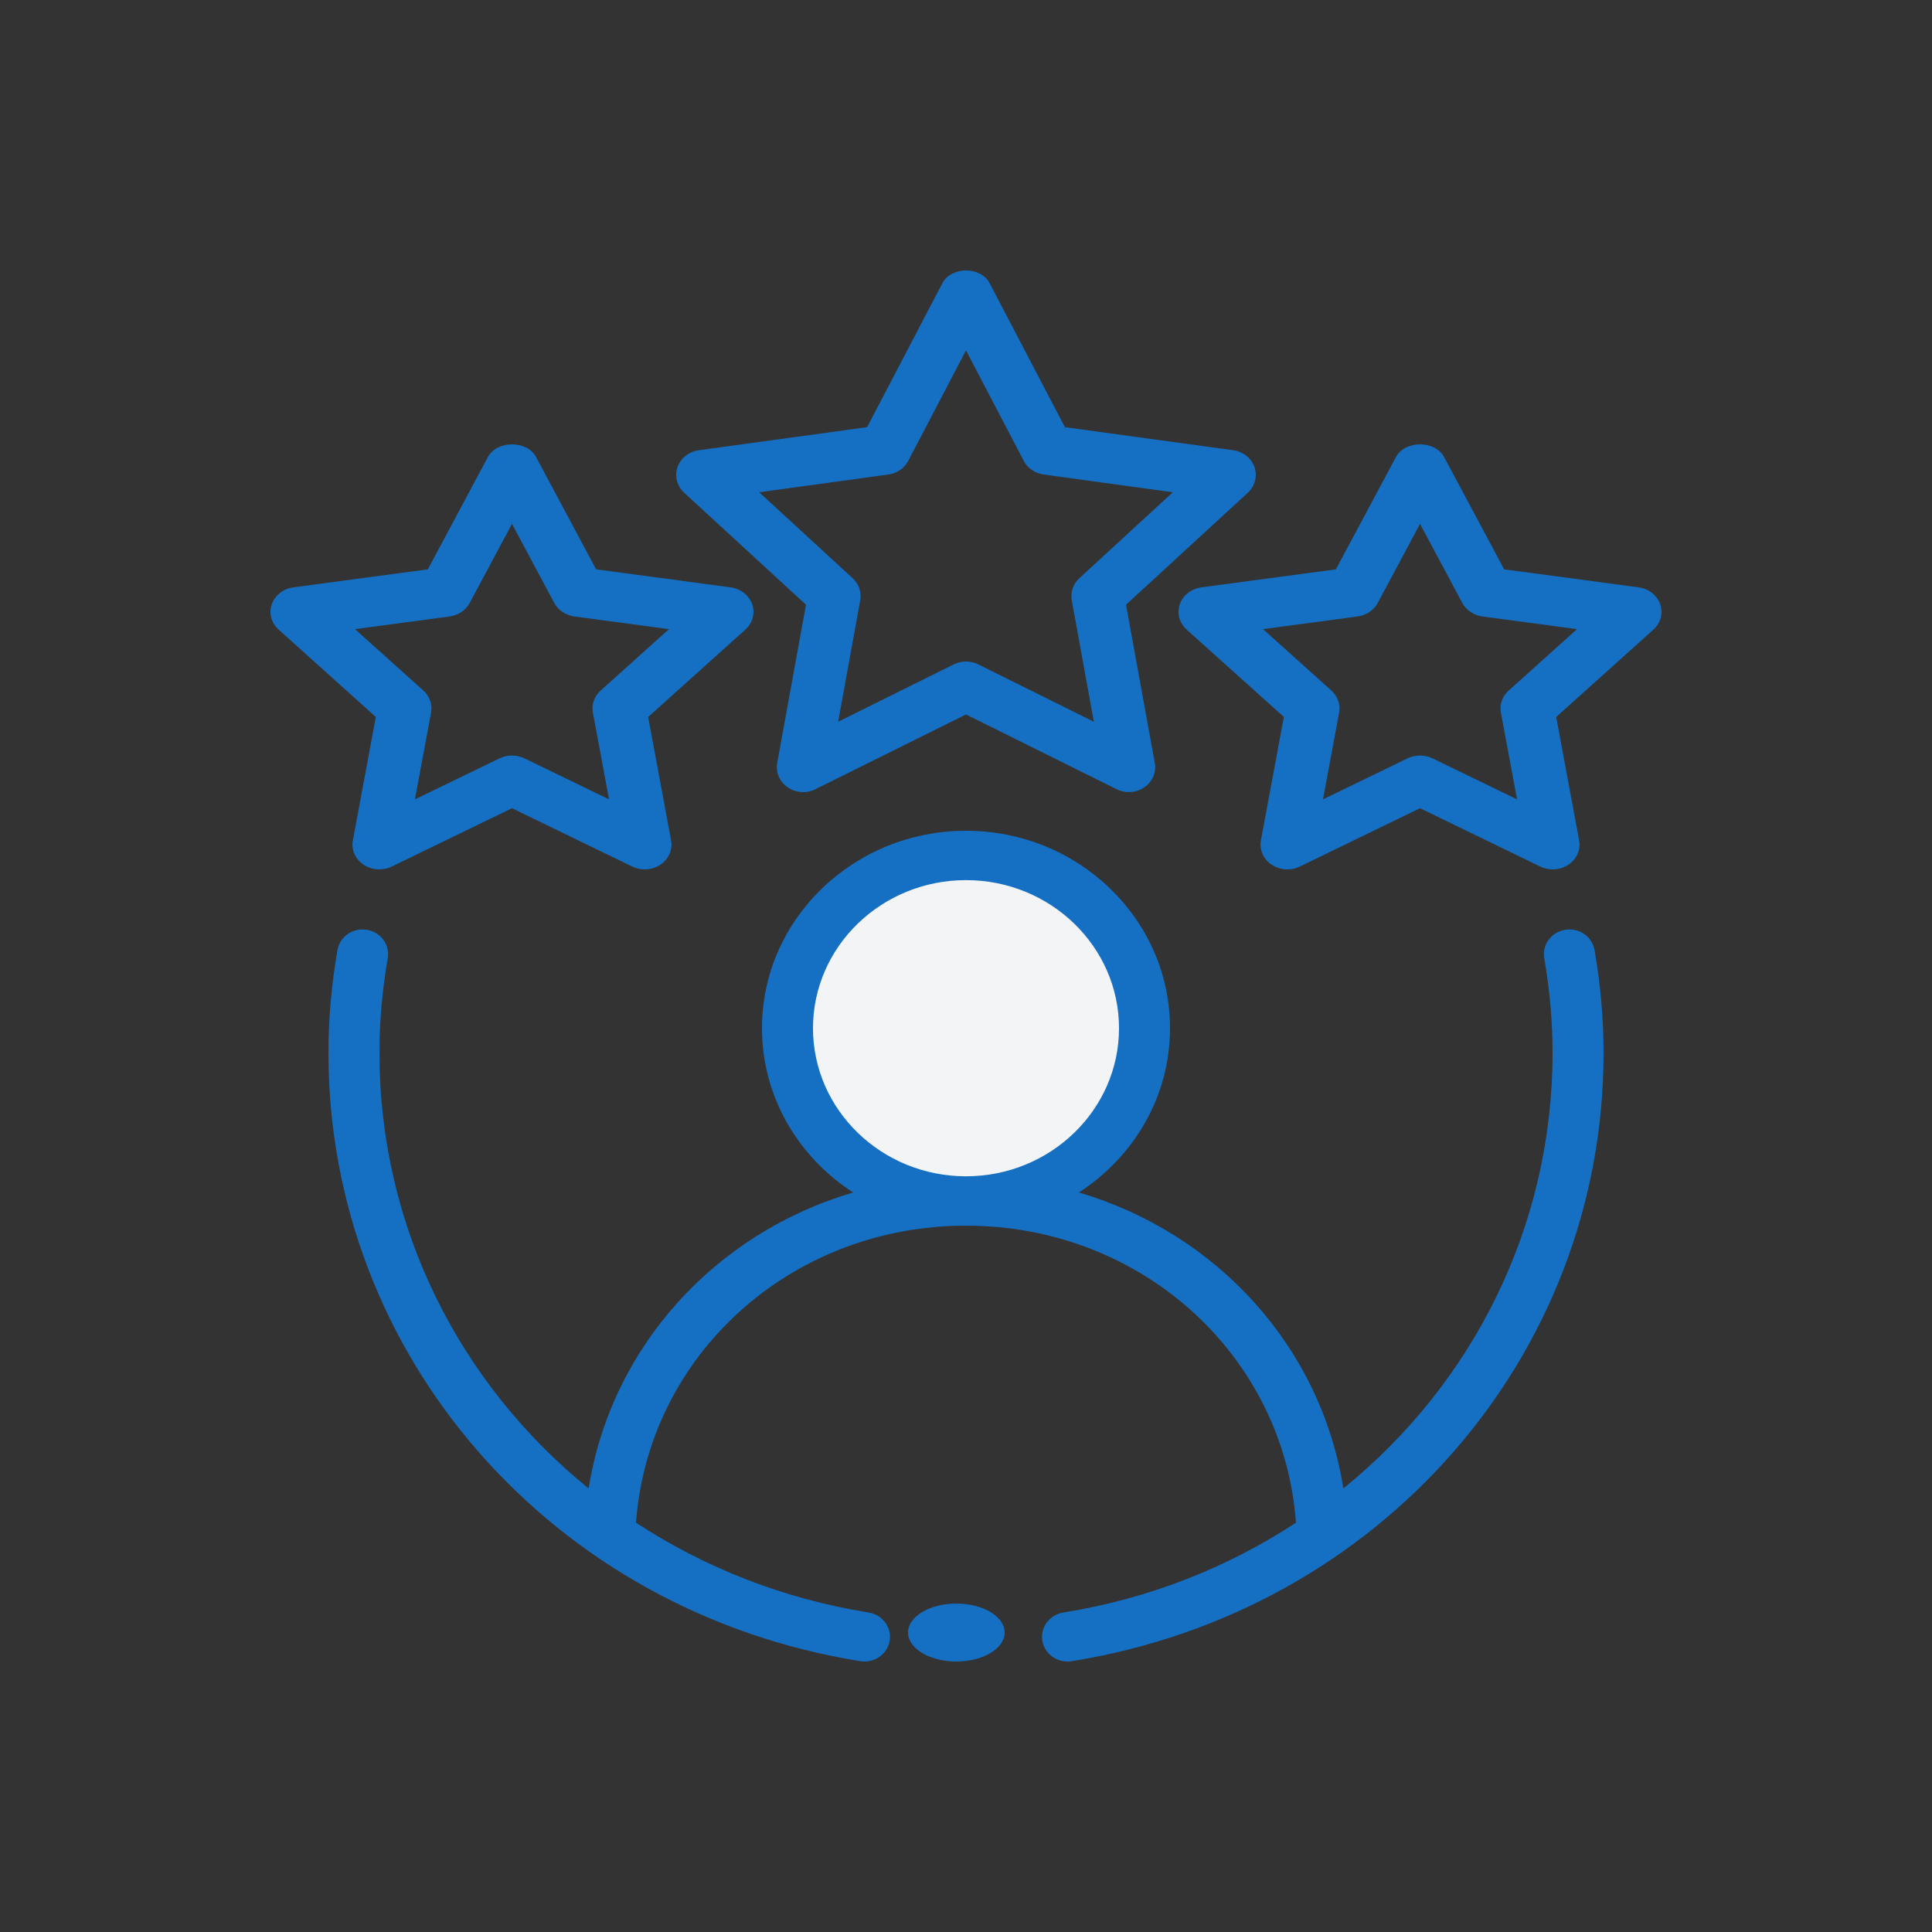 <svg width="100" height="100" viewBox="0 0 100 100" fill="none" xmlns="http://www.w3.org/2000/svg">
<rect x="0" y="0" width="100" height="100" fill="#333333" stroke="none"/>
<rect x="41" y="44" width="19" height="19" rx="9.5" fill="#F2F4F5"/>
<path fill-rule="evenodd" clip-rule="evenodd" d="M81.011 48.127C80.293 48.245 79.808 48.903 79.93 49.599C80.216 51.236 80.36 52.883 80.36 54.497C80.36 63.502 76.213 71.629 69.532 77.041C68.365 69.708 62.985 63.827 55.842 61.722C58.682 59.889 60.56 56.765 60.56 53.22C60.56 47.583 55.823 43 50 43C44.177 43 39.44 47.583 39.44 53.22C39.44 56.765 41.318 59.889 44.158 61.722C37.015 63.827 31.635 69.708 30.468 77.041C23.787 71.629 19.64 63.502 19.64 54.497C19.64 52.883 19.784 51.236 20.07 49.599C20.192 48.903 19.707 48.245 18.989 48.127C18.254 48.008 17.589 48.479 17.467 49.175C17.157 50.949 17 52.741 17 54.497C17 70.186 28.578 83.428 44.531 85.983C44.603 85.995 44.676 86 44.747 86C45.381 86 45.941 85.556 46.048 84.932C46.168 84.236 45.68 83.577 44.961 83.463C40.513 82.75 36.444 81.123 32.92 78.814C33.557 70.144 40.919 63.44 50 63.44C59.081 63.44 66.443 70.144 67.08 78.814C63.556 81.123 59.487 82.75 55.039 83.463C54.32 83.577 53.832 84.236 53.952 84.932C54.059 85.556 54.619 86 55.253 86C55.324 86 55.397 85.995 55.469 85.983C71.422 83.428 83 70.186 83 54.497C83 52.741 82.843 50.949 82.533 49.175C82.411 48.479 81.738 48.005 81.011 48.127ZM42.08 53.22C42.08 48.993 45.633 45.555 50 45.555C54.367 45.555 57.92 48.993 57.92 53.22C57.92 57.446 54.367 60.885 50 60.885C45.633 60.885 42.08 57.446 42.08 53.22Z" fill="#156FC2"/>
<path fill-rule="evenodd" clip-rule="evenodd" d="M64.933 24.182C64.772 23.714 64.346 23.375 63.832 23.304L55.119 22.11L51.222 14.656C50.764 13.781 49.236 13.781 48.778 14.656L44.881 22.11L36.168 23.304C35.654 23.375 35.228 23.714 35.066 24.182C34.907 24.647 35.04 25.16 35.411 25.502L41.717 31.301L40.228 39.492C40.14 39.977 40.351 40.465 40.77 40.751C41.192 41.04 41.748 41.083 42.207 40.849L50 36.98L57.793 40.849C57.993 40.95 58.211 40.998 58.428 40.998C58.711 40.998 58.992 40.915 59.23 40.751C59.649 40.465 59.86 39.977 59.772 39.492L58.283 31.301L64.589 25.502C64.96 25.16 65.093 24.647 64.933 24.182ZM55.866 29.929C55.545 30.225 55.399 30.65 55.474 31.07L56.617 37.358L50.635 34.388C50.435 34.29 50.218 34.24 50 34.24C49.782 34.24 49.565 34.29 49.365 34.388L43.383 37.358L44.526 31.07C44.601 30.65 44.455 30.225 44.134 29.929L39.295 25.479L45.982 24.561C46.427 24.498 46.811 24.237 47.009 23.857L50 18.136L52.991 23.857C53.189 24.237 53.573 24.498 54.018 24.561L60.705 25.479L55.866 29.929Z" fill="#156FC2"/>
<path fill-rule="evenodd" clip-rule="evenodd" d="M18.264 43.5C18.175 43.983 18.389 44.468 18.816 44.754C19.248 45.041 19.815 45.081 20.28 44.851L26.5 41.833L32.72 44.851C32.924 44.951 33.146 44.999 33.367 44.999C33.655 44.999 33.941 44.916 34.184 44.754C34.611 44.468 34.825 43.983 34.736 43.5L33.548 37.111L38.581 32.587C38.959 32.246 39.095 31.736 38.932 31.273C38.768 30.808 38.334 30.47 37.81 30.4L30.855 29.469L27.745 23.653C27.279 22.782 25.721 22.782 25.255 23.653L22.145 29.469L15.19 30.4C14.666 30.47 14.232 30.808 14.068 31.273C13.905 31.736 14.041 32.246 14.419 32.587L19.452 37.111L18.264 43.5ZM18.374 32.564L23.267 31.909C23.72 31.846 24.11 31.586 24.312 31.208L26.5 27.116L28.688 31.208C28.89 31.586 29.28 31.846 29.733 31.909L34.626 32.564L31.086 35.745C30.759 36.04 30.61 36.463 30.687 36.881L31.523 41.375L27.147 39.253C26.944 39.156 26.722 39.106 26.5 39.106C26.278 39.106 26.056 39.156 25.853 39.253L21.477 41.375L22.313 36.881C22.39 36.463 22.241 36.04 21.914 35.745L18.374 32.564Z" fill="#156FC2"/>
<path fill-rule="evenodd" clip-rule="evenodd" d="M84.811 30.4L77.855 29.469L74.745 23.653C74.278 22.782 72.722 22.782 72.255 23.653L69.145 29.469L62.19 30.4C61.666 30.47 61.232 30.808 61.068 31.273C60.905 31.736 61.041 32.246 61.419 32.587L66.452 37.111L65.264 43.5C65.175 43.983 65.389 44.468 65.816 44.754C66.246 45.041 66.812 45.081 67.28 44.851L73.5 41.833L79.72 44.851C79.924 44.951 80.146 44.999 80.367 44.999C80.655 44.999 80.941 44.916 81.184 44.754C81.611 44.468 81.825 43.983 81.736 43.5L80.548 37.111L85.581 32.587C85.959 32.246 86.095 31.736 85.932 31.273C85.768 30.808 85.334 30.47 84.811 30.4ZM78.086 35.745C77.759 36.04 77.61 36.463 77.687 36.881L78.522 41.375L74.147 39.253C73.944 39.156 73.722 39.106 73.5 39.106C73.278 39.106 73.056 39.156 72.853 39.253L68.478 41.375L69.313 36.881C69.39 36.463 69.241 36.04 68.914 35.745L65.374 32.564L70.266 31.909C70.719 31.846 71.11 31.586 71.312 31.208L73.5 27.116L75.688 31.208C75.89 31.586 76.281 31.846 76.734 31.909L81.626 32.564L78.086 35.745Z" fill="#156FC2"/>
<path d="M49.5 86C50.881 86 52 85.328 52 84.5C52 83.672 50.881 83 49.5 83C48.119 83 47 83.672 47 84.5C47 85.328 48.119 86 49.5 86Z" fill="#156FC2"/>
</svg>

